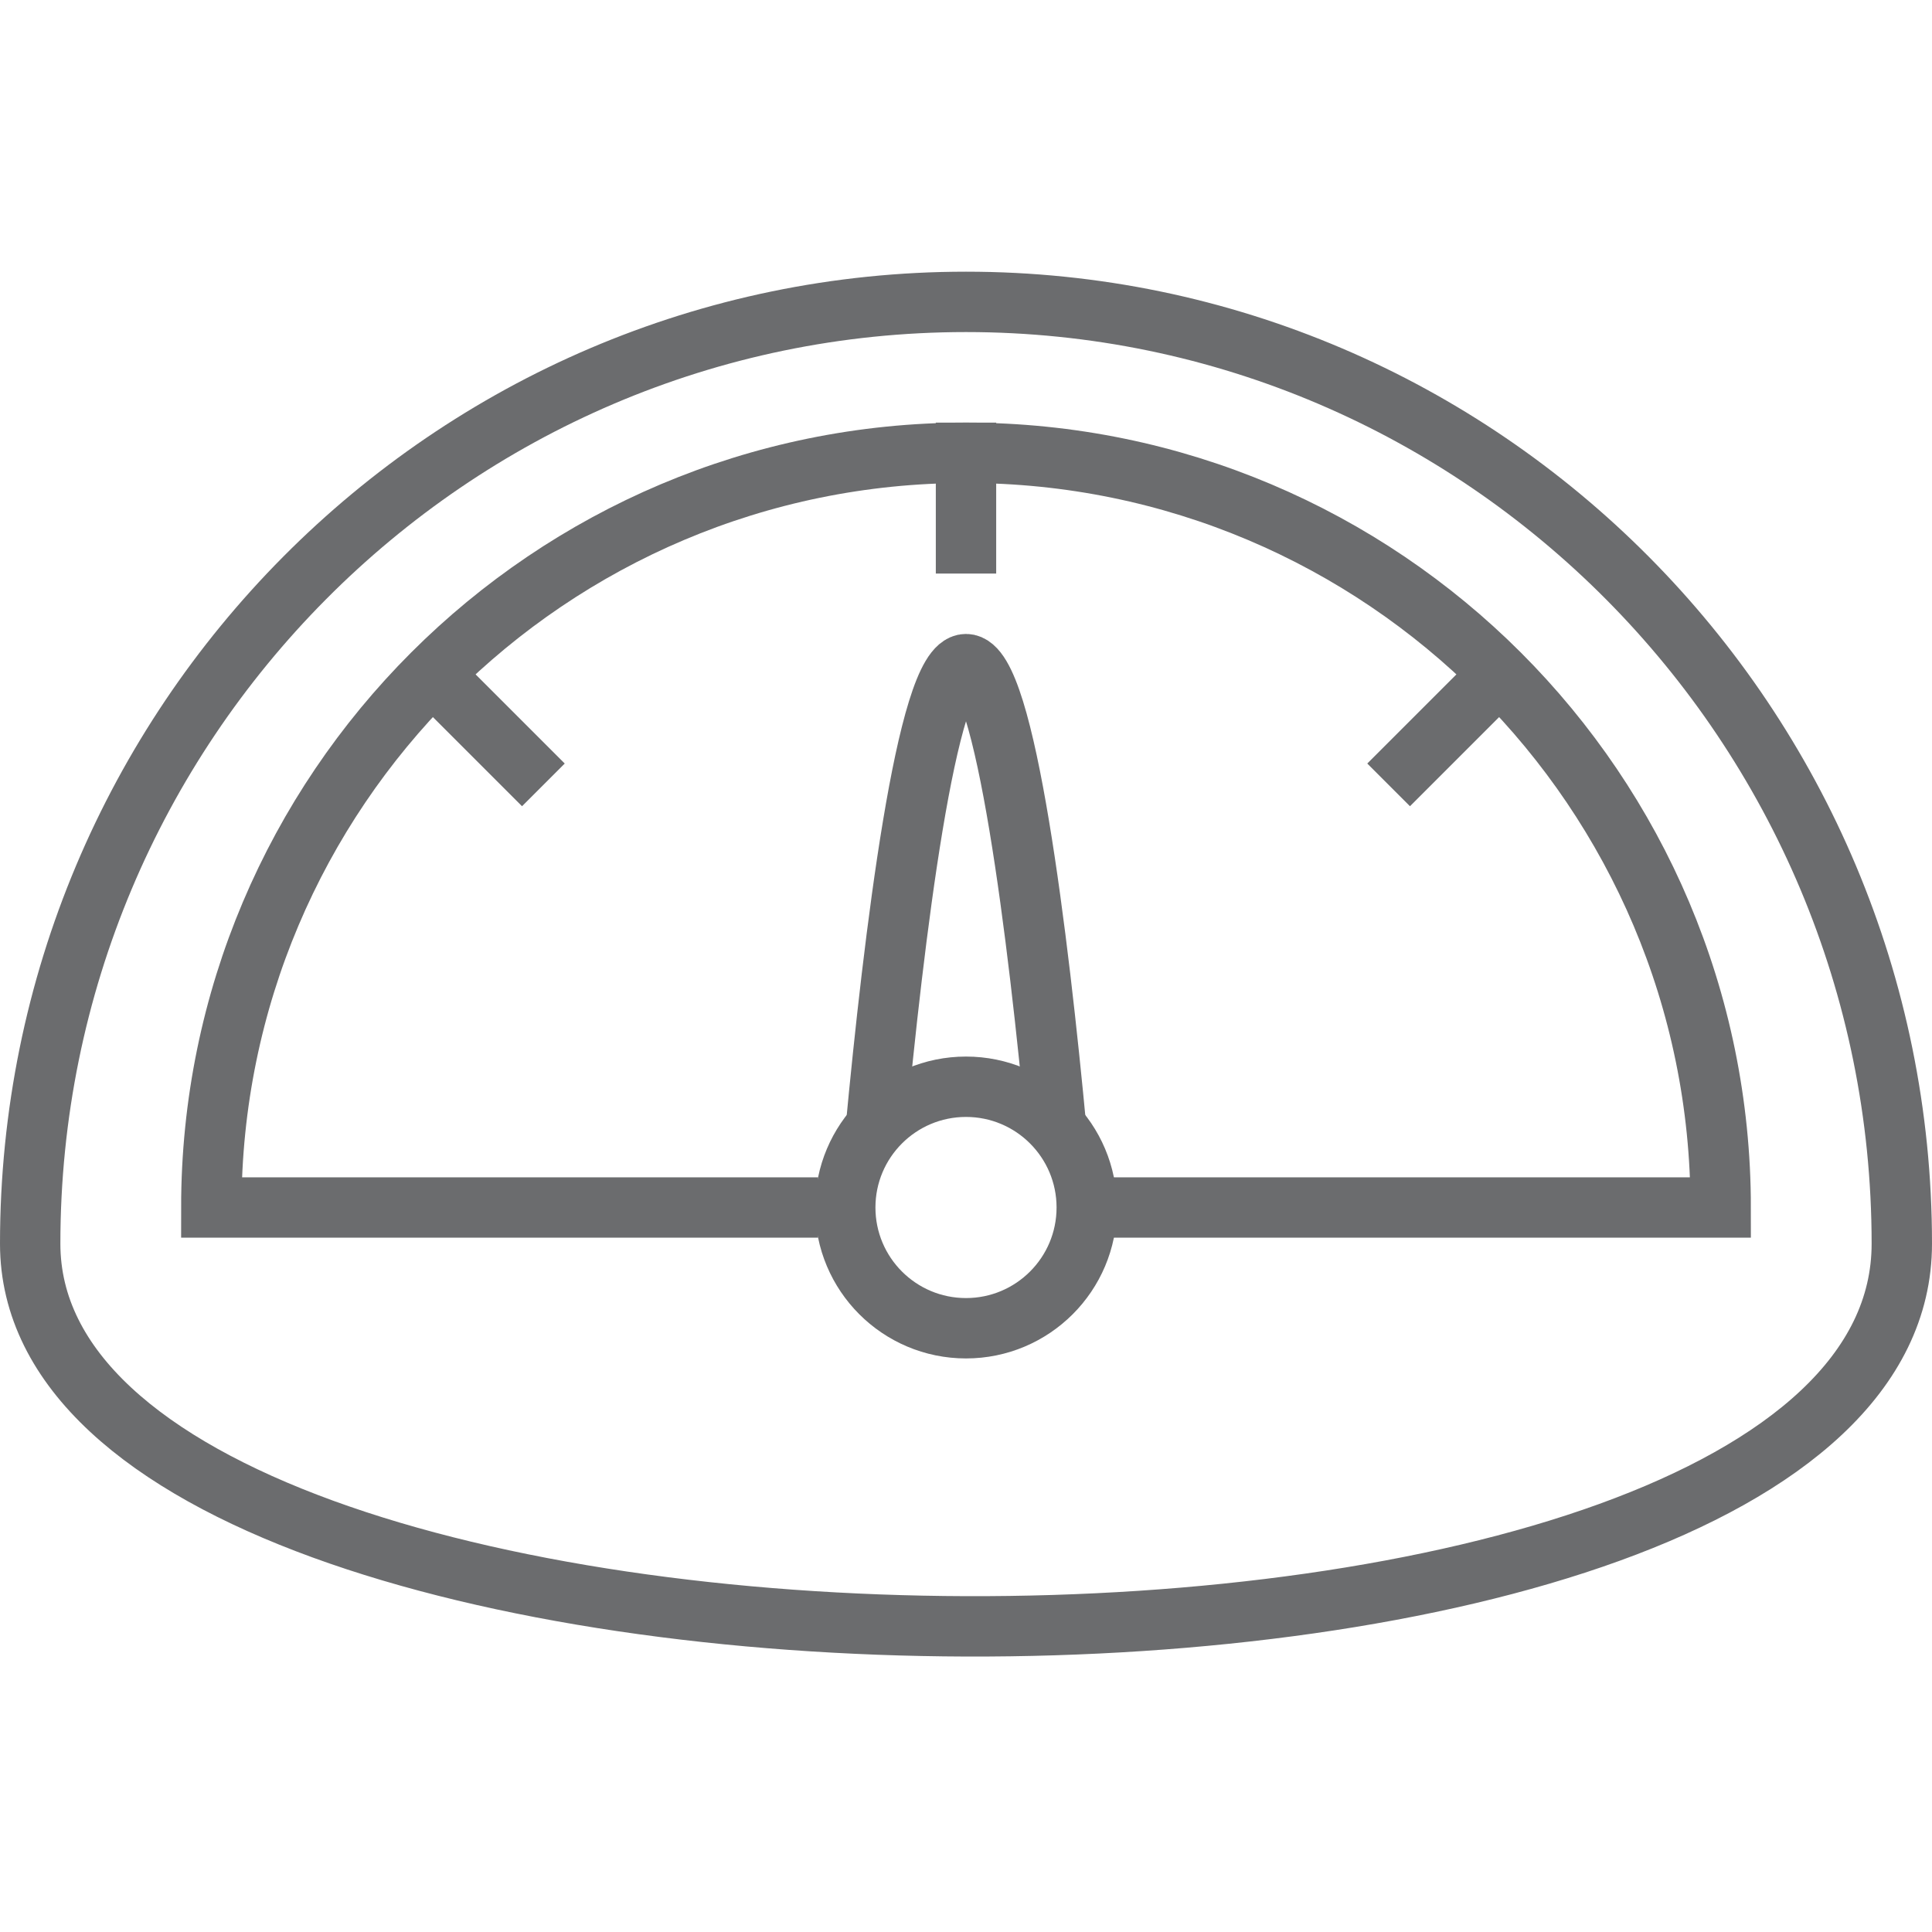 <?xml version="1.0" encoding="utf-8"?>

<!DOCTYPE svg PUBLIC "-//W3C//DTD SVG 1.1//EN" "http://www.w3.org/Graphics/SVG/1.1/DTD/svg11.dtd">
<!-- Скачано с сайта svg4.ru / Downloaded from svg4.ru -->
<svg version="1.1" id="Layer_1" xmlns:sketch="http://www.bohemiancoding.com/sketch/ns"
	 xmlns="http://www.w3.org/2000/svg" xmlns:xlink="http://www.w3.org/1999/xlink"  width="800px" height="800px"
	 viewBox="0 0 64 46" enable-background="new 0 0 64 46" xml:space="preserve">
<title>Dashboard</title>
<desc>Created with Sketch.</desc>
<g id="Page-1" sketch:type="MSPage">
	<g id="Dashboard" transform="translate(1, 1)" sketch:type="MSLayerGroup">
		<path id="Shape_1_" sketch:type="MSShapeGroup" fill="none" stroke="#6B6C6E" stroke-width="2" d="M62,31.2c0,17.1-62,16.7-62,0
			C0,14,13.9,0,31,0S62,14,62,31.2L62,31.2z"/>
		<path id="Shape" sketch:type="MSShapeGroup" fill="none" stroke="#6B6C6E" stroke-width="2" d="M28,27.5c0.6-6.4,1.7-15.5,3-15.5
			s2.4,9.1,3,15.5"/>
		<path id="Shape_5_" sketch:type="MSShapeGroup" fill="none" stroke="#6B6C6E" stroke-width="2" d="M26.1,30H6C6,16.2,17.2,5,31,5
			s25,11.2,25,25H35.7"/>
		<circle id="Oval" sketch:type="MSShapeGroup" fill="none" stroke="#6B6C6E" stroke-width="2" cx="31" cy="30" r="4">
		</circle>
		<path id="Shape_2_" sketch:type="MSShapeGroup" fill="none" stroke="#6B6C6E" stroke-width="2" d="M31,4v5"/>
		<path id="Shape_3_" sketch:type="MSShapeGroup" fill="none" stroke="#6B6C6E" stroke-width="2" d="M14,13l3,3"/>
		<path id="Shape_4_" sketch:type="MSShapeGroup" fill="none" stroke="#6B6C6E" stroke-width="2" d="M48,13l-3,3"/>
	</g>
</g>
</svg>